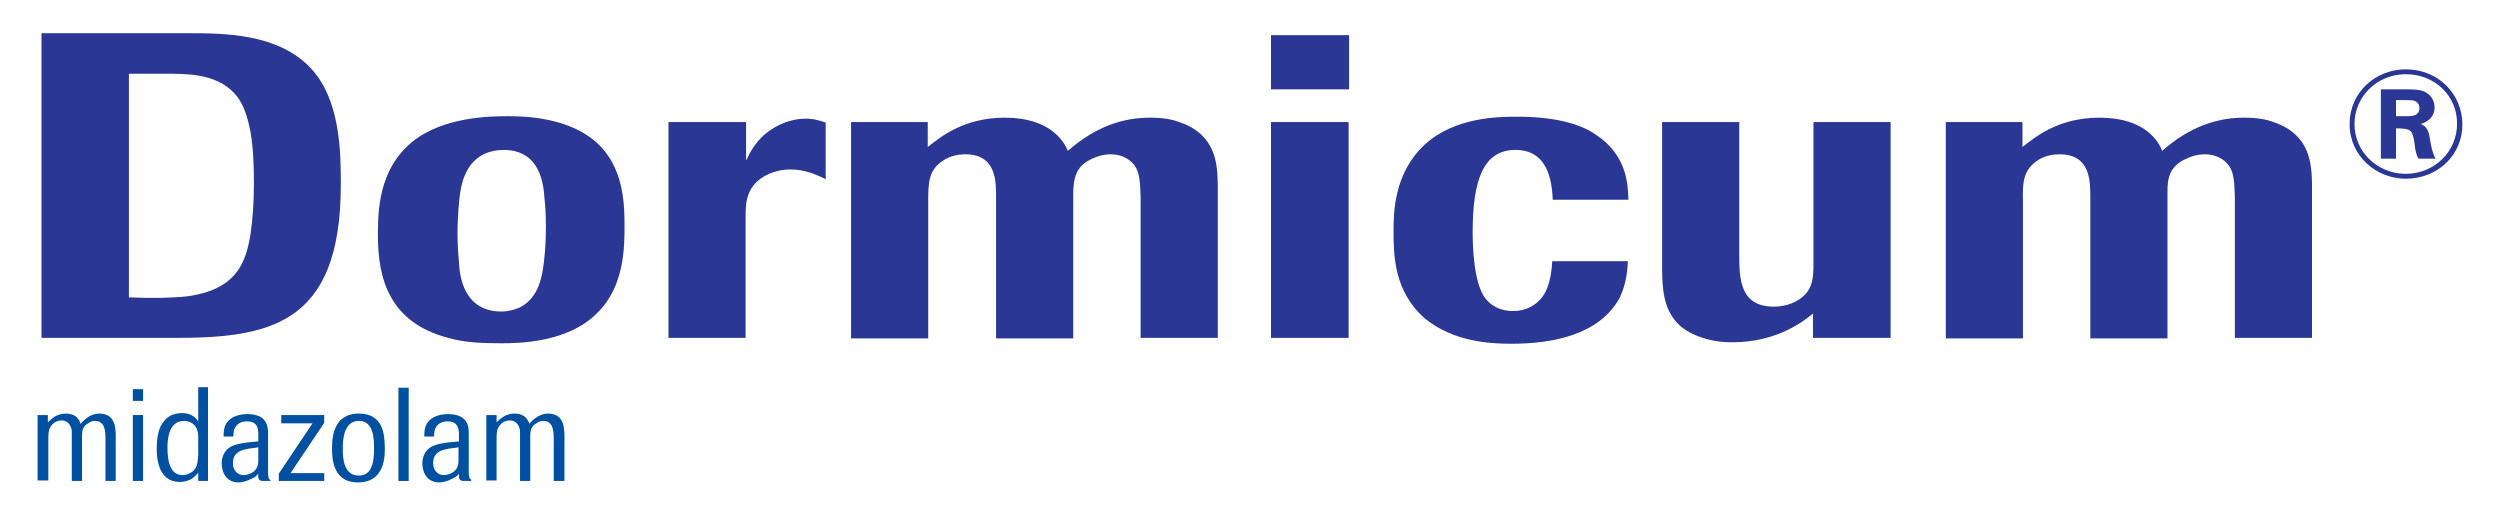 <?xml version="1.0" encoding="UTF-8"?> <!-- Generator: Adobe Illustrator 27.0.0, SVG Export Plug-In . SVG Version: 6.00 Build 0) --> <svg xmlns="http://www.w3.org/2000/svg" xmlns:xlink="http://www.w3.org/1999/xlink" version="1.1" id="Layer_1" x="0px" y="0px" viewBox="0 0 512 105.6" style="enable-background:new 0 0 512 105.6;" xml:space="preserve"> <style type="text/css"> .st0{fill:#2A3794;} .st1{fill:#0050A2;} </style> <g> <g> <g> <path class="st0" d="M26.4,15.1h7.4c4.2,0,10.2-0.1,14,3.8c2.1,2.1,2.9,5.1,3.5,8.1C51.9,30.5,52,34,52,37.6 c0,3.5-0.2,6.9-0.7,10.4c-0.9,5.4-2.6,10.5-10.8,12.3c-2.5,0.6-5,0.6-7.5,0.7h-3.3l-3.3-0.1V15.1z M34.8,69.2 c20.2,0.1,35-2.4,35-31.4c0-6.4,0-17.8-6.6-24.3C56.5,6.9,46,6.8,38.5,6.8H8.5v62.4H34.8z"></path> <path class="st0" d="M111.8,46.2c0,2.5-0.1,4.9-0.4,7.4c-0.3,2.4-0.8,7.3-5,9.4c-1.2,0.5-2.5,0.8-3.7,0.8 c-7.8,0-8.6-7.4-8.7-10.1c-0.2-2-0.3-4.1-0.3-6c0-1.7,0.1-4.2,0.4-7.2c0.3-2.3,0.9-6.8,4.9-8.9c1.3-0.6,2.7-0.9,4.1-0.9 c7.6,0,8.2,7.1,8.4,9.8C111.7,42.3,111.8,44.3,111.8,46.2z M127.9,46.4c0-3.9,0-11.2-4.8-16.3c-5.9-6.3-16.2-6.3-19.2-6.3 c-3.4,0-13.1,0.1-19.4,5.2c-7.1,5.7-7.1,14.6-7.1,19.2c0,8.7,2.2,17.8,14.4,21c3.5,1,7.3,1.1,10.8,1.1c3.3,0,13.6,0,19.7-6.2 C127.9,58.7,127.9,50.5,127.9,46.4z"></path> <path class="st0" d="M152.8,69.2h-15.9V25h15.9v7.9c0.9-1.9,1.7-3.4,3.7-5.3c2.5-2.1,5.5-3.3,8.5-3.3c1.8,0,2.8,0.4,4.1,0.8v11.6 c-1.6-0.8-4.1-2-7.3-2c-0.7,0-2.4,0.1-4.3,0.9c-4.7,2.1-4.8,5.9-4.8,8.7V69.2z"></path> <path class="st0" d="M174.1,25H190v5.1c2.7-2.1,7.4-6,15.8-6c9.5,0,12.2,5.1,12.9,6.8c5.7-5,11.3-6.8,16.8-6.8 c2.6,0,4.5,0.3,6.3,1c7.3,2.6,7.5,8.6,7.6,12.5v31.6h-15.8V40.4c-0.1-3.1-0.2-4.9-1.1-6.3c-0.2-0.3-1.6-2.5-5.1-2.5 c-1.2,0-2.4,0.3-3.5,0.8c-3.9,1.6-4,4.6-4.1,7v29.9h-15.8V40.6c0-3.4,0.1-9-6.3-9c-1.4,0-2.8,0.3-4.1,1c-3.5,2-3.5,4.8-3.5,8.7 v28h-15.8V25z"></path> <path class="st0" d="M276.2,69.2h-15.9V25h15.9V69.2z M276.3,18.3h-16V7.2h16V18.3z"></path> <path class="st0" d="M333.4,53.4c-0.1,1.5-0.2,4.5-1.7,7.6c-4.2,7.7-14,9.4-22.2,9.4c-4.3,0-11.9-0.4-17.7-5.2 c-6.3-5.5-6.4-12.9-6.4-17.9c0-3.5,0-11.8,6.4-17.7c6.1-5.6,15-5.7,18.9-5.7c9.1,0,13.8,2,16.3,3.8c6.3,4.2,6.4,10.3,6.5,13.2 h-15.5c-0.2-5.5-1.9-10.2-7.6-10.2c-6.6,0-8.8,6.1-8.8,16.9c0,2.7,0.2,10.4,2.6,13.5c1,1.3,2.8,2.6,5.7,2.6 c2.5,0,4.6-1.1,5.9-2.8c0.9-1.1,1.9-3.4,2.1-7.4H333.4z"></path> <path class="st0" d="M387.1,69.2h-15.8v-5c-1.8,1.5-7.3,5.9-16.5,5.9c-2.9,0-5.1-0.5-6.9-1.2c-7.2-2.6-7.4-8.8-7.5-13.5V25h15.8 v26.8c0,5.1,0,11,7.1,11c2.6,0,5-1,6.4-2.5c1.6-1.7,1.6-3.7,1.7-5.4V25h15.8V69.2z"></path> <path class="st0" d="M398.4,25h15.8v5.1c2.7-2.1,7.4-6,15.8-6c9.5,0,12.2,5.1,12.8,6.8c5.7-5,11.3-6.8,16.8-6.8 c2.6,0,4.5,0.3,6.3,1c7.3,2.6,7.5,8.6,7.6,12.5v31.6h-15.8V40.4c-0.1-3.1-0.2-4.9-1.1-6.3c-0.2-0.3-1.6-2.5-5.1-2.5 c-1.2,0-2.5,0.3-3.5,0.8c-4,1.6-4.1,4.6-4.1,7v29.9h-15.8V40.6c0-3.4,0.1-9-6.3-9c-1.4,0-2.9,0.3-4.1,1c-3.4,2-3.5,4.8-3.4,8.7 v28h-15.8V25z"></path> <path class="st0" d="M490.7,20.5h1.4c1.8,0,2,0,2.5,0.2c0.7,0.3,0.9,1,0.9,1.4c0,1.8-1.8,1.7-3,1.7h-1.8V20.5z M487.6,18.2v14.3 h3.1v-6.2h0.7c2.5,0.1,2.7,0.5,3.1,3.1c0.1,1.1,0.3,2.2,0.8,3.1h3.5c-0.7-1.3-0.9-2.6-1.2-4.3c-0.3-2-1-2.4-1.8-2.8 c0.5-0.2,2.8-0.9,2.8-3.4c0-1.3-0.7-2.8-2.5-3.4c-1-0.3-2-0.3-3.4-0.3H487.6z M504.3,25.5c0-6.1-4.8-11.3-11.6-11.3 c-6.2,0-11.5,4.7-11.5,11.2c0,6.6,5.5,11.2,11.5,11.2C499.3,36.6,504.3,31.7,504.3,25.5z M503.2,25.4c0,5.6-4.6,10.2-10.5,10.2 c-5.8,0-10.5-4.5-10.5-10.2c0-5.6,4.6-10.2,10.5-10.2C498.8,15.2,503.3,19.8,503.2,25.4z"></path> </g> </g> <g> <path class="st1" d="M23.7,98.5h-2.1v-8.8c0-1-0.1-1.8-0.4-2.5c-0.4-0.7-1-1-1.7-1c-0.5,0-0.9,0.1-1.3,0.4 c-1.4,0.7-1.4,1.9-1.4,2.8v9.1h-2.1v-8.9c0-0.5,0-0.9,0-1.4c-0.1-0.9-0.7-2.1-2.1-2.1c-1.1,0-2,0.7-2.4,1.6 c-0.3,0.6-0.3,1.5-0.3,2.3v8.4H7.7V85h2.1v1.5c0.7-0.7,1.8-1.8,3.7-1.8c1.5,0,2.6,0.7,3,2.1c1.1-1.3,2.4-2.1,3.9-2.1 c0.5,0,1,0.1,1.5,0.3c1.7,0.8,1.7,2.7,1.8,3.8V98.5z"></path> <path class="st1" d="M29.3,82.1h-2.1v-2.4h2.1V82.1z M29.3,98.5h-2.1V85h2.1V98.5z"></path> <path class="st1" d="M42.6,98.5h-2v-1.7c-0.6,0.7-1.6,1.9-3.8,1.9c-4.7,0-4.7-5.6-4.7-6.8c0-1.3,0.1-3.6,1.1-5.1 c1-1.7,2.6-2.2,4.1-2.2c2,0,2.9,1.1,3.3,1.7v-7h2V98.5z M40.6,89.5c0-2.7-1.8-3.3-2.9-3.3c-3.3,0-3.4,4.1-3.4,5.5 c0,2.4,0.4,5.6,3.1,5.6c0.9,0,2-0.5,2.5-1.2c0.6-0.8,0.6-2,0.7-2.9V89.5z"></path> <path class="st1" d="M55.5,98.5h-1.6c-0.9,0-1.1-0.4-1-1.5c-0.3,0.4-0.7,0.8-1.5,1.1c-0.8,0.4-1.7,0.7-2.5,0.7 c-2.8,0-3.5-2.4-3.5-3.9c0-0.6,0.1-1.1,0.3-1.6c0.8-2.1,2.9-2.4,5.1-2.7l2.1-0.2v-1.2c0-1.2,0-2.9-2.3-2.9c-0.4,0-1.4,0-2.1,0.8 c-0.7,0.7-0.7,1.7-0.7,2.3h-2c0-0.6,0-1.4,0.3-2.2c0.6-1.5,2.3-2.4,4.6-2.4c0.9,0,2.5,0.2,3.3,1.1c0.9,0.9,0.9,2.3,0.9,3.2v7.4 c0,0.6,0,0.9,0.1,1.3c0.1,0.4,0.2,0.4,0.4,0.5V98.5z M52.9,91.6l-0.6,0.1c-1.9,0.2-3,0.5-3.5,0.9c-0.8,0.5-1.1,1.4-1.1,2.2 c0,1.5,0.9,2.5,2.2,2.5c0.7,0,1.4-0.3,1.9-0.6c1.1-0.8,1.1-1.8,1.1-2.7V91.6z"></path> <path class="st1" d="M66.5,98.5h-9.4V97l6.9-10.3h-6.4V85h8.8v1.6l-6.9,10.3h6.9V98.5z"></path> <path class="st1" d="M73.3,98.8c-4.9,0-5.3-4.4-5.3-6.9c0-2,0.1-7.2,5.5-7.2c5,0,5.2,4.3,5.3,6.5C78.9,93.5,78.8,98.8,73.3,98.8z M73.5,86.2c-3.2,0-3.3,4.1-3.3,5.7c0,2,0.2,5.5,3.3,5.5c2.4,0,3.2-2.2,3.1-6C76.6,88.3,75.8,86.2,73.5,86.2z"></path> <path class="st1" d="M83.7,98.5h-2.1V79.4h2.1V98.5z"></path> <path class="st1" d="M96.6,98.5H95c-0.9,0-1.1-0.4-1-1.5c-0.3,0.4-0.7,0.8-1.5,1.1c-0.8,0.4-1.7,0.7-2.5,0.7 c-2.8,0-3.5-2.4-3.5-3.9c0-0.6,0.1-1.1,0.3-1.6c0.8-2.1,2.9-2.4,5.1-2.7l2.1-0.2v-1.2c0-1.2-0.1-2.9-2.3-2.9c-0.4,0-1.4,0-2.1,0.8 c-0.7,0.7-0.7,1.7-0.7,2.3h-2c0-0.6,0-1.4,0.3-2.2c0.6-1.5,2.3-2.4,4.6-2.4c0.9,0,2.5,0.2,3.3,1.1C96,86.7,96,88,96,89v7.4 c0,0.6,0,0.9,0.1,1.3c0.1,0.4,0.2,0.4,0.4,0.5V98.5z M93.9,91.6l-0.6,0.1c-1.9,0.2-3,0.5-3.5,0.9c-0.8,0.5-1.1,1.4-1.1,2.2 c0,1.5,0.9,2.5,2.2,2.5c0.7,0,1.4-0.3,1.9-0.6c1.1-0.8,1.1-1.8,1.1-2.7V91.6z"></path> <path class="st1" d="M115.5,98.5h-2.1v-8.8c0-1-0.1-1.8-0.4-2.5c-0.4-0.7-1-1-1.7-1c-0.5,0-0.9,0.1-1.3,0.4 c-1.4,0.7-1.4,1.9-1.4,2.8v9.1h-2.1v-8.9c0-0.5,0-0.9,0-1.4c-0.1-0.9-0.7-2.1-2.1-2.1c-1.1,0-2,0.7-2.4,1.6 c-0.3,0.6-0.3,1.5-0.3,2.3v8.4h-2.1V85h2.1v1.5c0.7-0.7,1.8-1.8,3.7-1.8c1.5,0,2.6,0.7,3,2.1c1.1-1.3,2.4-2.1,3.9-2.1 c0.5,0,1,0.1,1.5,0.3c1.7,0.8,1.7,2.7,1.8,3.8V98.5z"></path> </g> </g> </svg> 